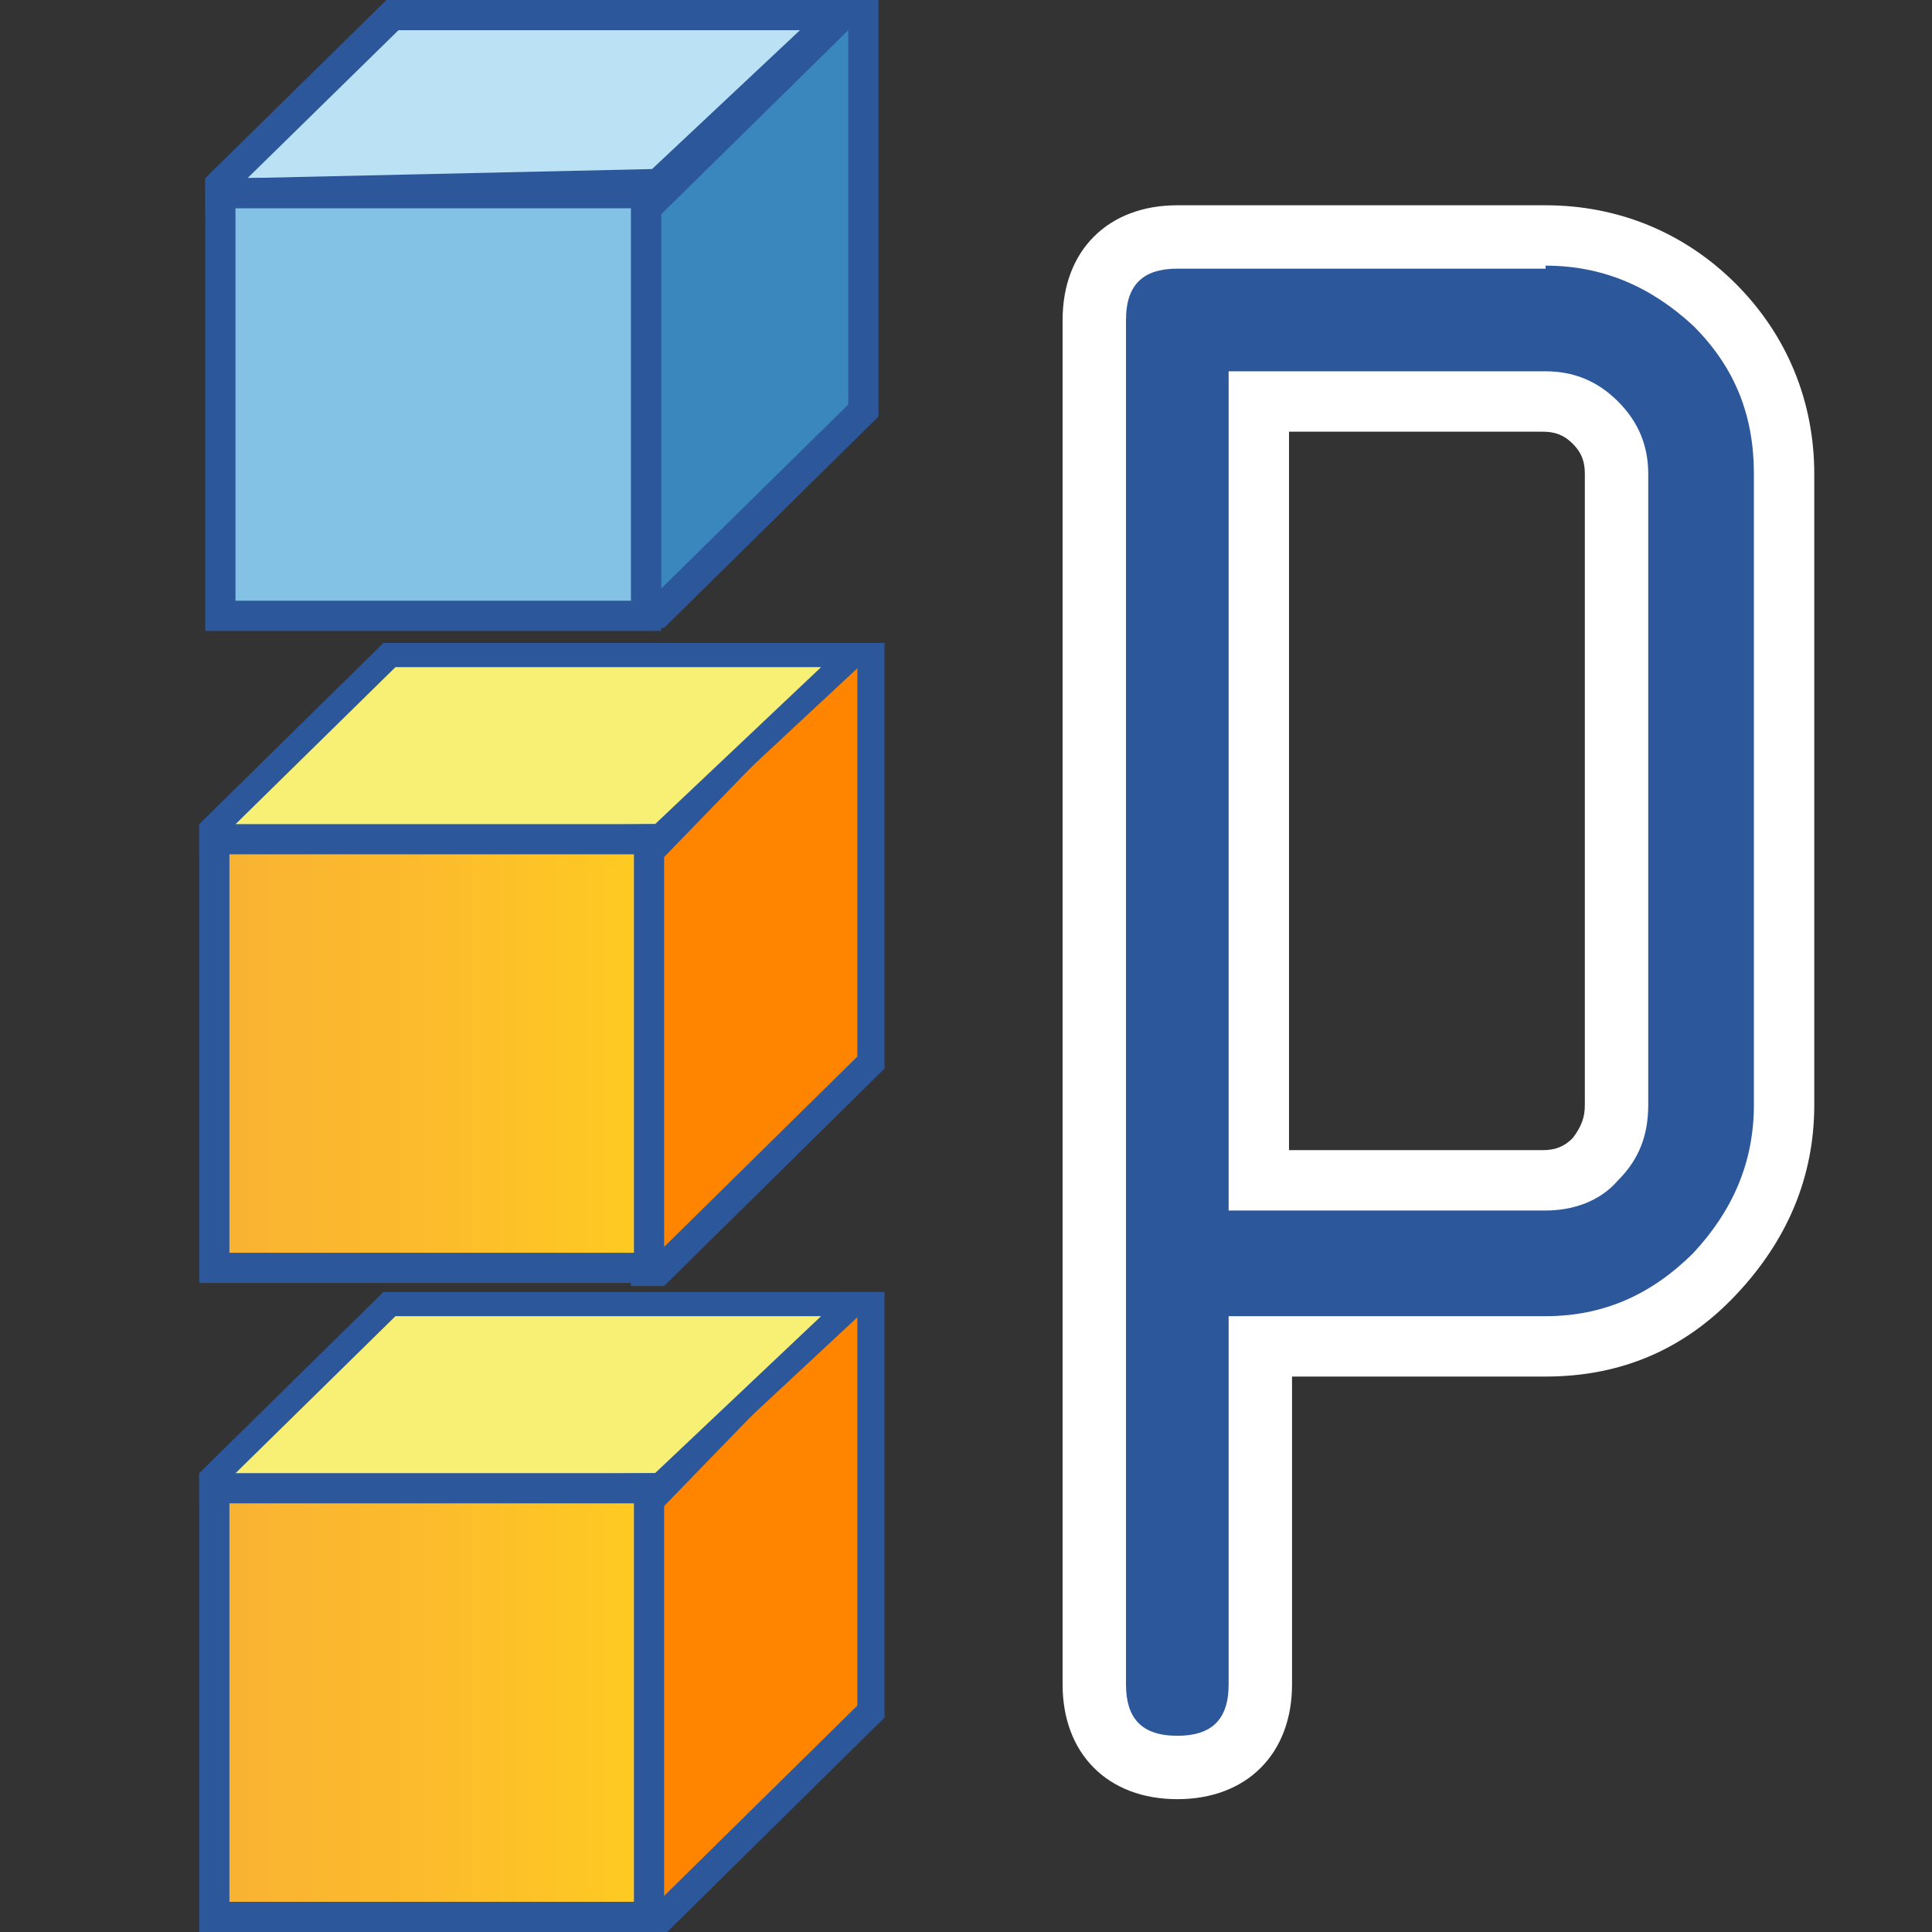 <?xml version="1.0" encoding="utf-8"?>
<!-- Generator: Adobe Illustrator 26.0.1, SVG Export Plug-In . SVG Version: 6.00 Build 0)  -->
<svg version="1.1" id="Layer_1" xmlns="http://www.w3.org/2000/svg" xmlns:xlink="http://www.w3.org/1999/xlink" x="0px" y="0px"
	 viewBox="0 0 64 64" style="enable-background:new 0 0 64 64;" xml:space="preserve">
<rect x="0" y="0" width="64" height="64" fill="#333333" stroke="none"/>
<style type="text/css">
	.st0{fill:#2C579A;}
	.st1{fill:#FFFFFF;}
	.st2{fill:#FF8500;}
	.st3{fill:#F7F074;}
	.st4{fill:url(#SVGID_1_);}
	.st5{fill:url(#SVGID_00000117641450316151577950000008264990209181958534_);}
	.st6{fill:#3987BC;}
	.st7{fill:#BAE2F4;}
	.st8{fill:#83C2E5;}
</style>
<g>
	<g>
		<g>
			<path class="st0" d="M39,58.5c-1.7,0-2.7-1-2.7-2.7V10.6c0-1.7,1-2.7,2.7-2.7h12.2c2.2,0,4.1,0.8,5.6,2.3
				c1.5,1.5,2.3,3.4,2.3,5.6v20.9c0,2.2-0.8,4.1-2.3,5.6c-1.5,1.6-3.4,2.4-5.6,2.4h-9.4v11.1C41.7,57.4,40.7,58.5,39,58.5z
				 M51.2,39.1c0.7,0,1.2-0.2,1.7-0.7c0.5-0.5,0.7-1.1,0.7-1.8V15.7c0-0.6-0.2-1.2-0.7-1.7c-0.5-0.5-1-0.7-1.7-0.7h-9.4v25.8H51.2z"
				/>
			<path class="st1" d="M51.2,8.8c1.9,0,3.5,0.7,4.9,2c1.4,1.4,2,3,2,4.9v20.9c0,1.9-0.7,3.5-2,4.9c-1.4,1.4-3,2.1-4.9,2.1H40.7
				v12.2c0,1.2-0.6,1.7-1.7,1.7c-1.2,0-1.7-0.6-1.7-1.7V10.6c0-1.2,0.6-1.7,1.7-1.7H51.2 M40.7,40.1h10.5c0.9,0,1.8-0.3,2.4-1
				c0.7-0.7,1-1.5,1-2.5V15.7c0-0.9-0.3-1.7-1-2.4c-0.7-0.7-1.5-1-2.4-1H40.7V40.1 M51.2,6.8H39c-2.3,0-3.8,1.5-3.8,3.8v45.2
				c0,2.3,1.5,3.8,3.8,3.8s3.8-1.5,3.8-3.8V45.6h8.4c2.5,0,4.6-0.9,6.3-2.7c1.7-1.8,2.6-3.9,2.6-6.3V15.7c0-2.4-0.9-4.6-2.6-6.3
				S53.6,6.8,51.2,6.8L51.2,6.8z M42.7,14.3h8.4c0.4,0,0.7,0.1,1,0.4c0.3,0.3,0.4,0.6,0.4,1v20.9c0,0.4-0.1,0.7-0.4,1.1
				c-0.3,0.3-0.6,0.4-1,0.4h-8.4V14.3L42.7,14.3z"/>
		</g>
	</g>
	<g>
		<g>
			<g>
				<polygon class="st2" points="21.4,63.6 21.3,50 28,43.2 28.9,43.2 28.9,56.7 21.9,63.6 				"/>
				<g>
					<path class="st0" d="M28.4,43.6l0,12.9l-6.7,6.6l0-12.9l6.4-6.6H28.4 M29.3,42.8h-1.5l-6.9,7.1l0,14.2H22l7.3-7.2L29.3,42.8
						L29.3,42.8z"/>
				</g>
			</g>
			<g>
				<polygon class="st3" points="7,49 12.9,43.2 28.2,43.2 21.8,49.2 7,49.4 				"/>
				<g>
					<path class="st0" d="M27.2,43.6l-5.5,5.2L7.6,49l5.5-5.4H27.2 M29.3,42.8H12.7l-6.1,6v1.1L22,49.6L29.3,42.8L29.3,42.8z"/>
				</g>
			</g>
			<g>
				<linearGradient id="SVGID_1_" gradientUnits="userSpaceOnUse" x1="7.113" y1="56.389" x2="21.52" y2="56.389">
					<stop  offset="5.487623e-07" style="stop-color:#F9B233"/>
					<stop  offset="0.508" style="stop-color:#FCBC2C"/>
					<stop  offset="0.969" style="stop-color:#FFCA22"/>
				</linearGradient>
				<rect x="7.1" y="49.3" class="st4" width="14.4" height="14.2"/>
				<g>
					<path class="st0" d="M21,49.8V63H7.6V49.8H21 M22,48.8H6.6V64H22V48.8L22,48.8z"/>
				</g>
			</g>
		</g>
		<g>
			<g>
				<polygon class="st2" points="21.4,42.1 21.3,28.5 28,21.7 28.9,21.7 28.9,35.2 21.9,42.1 				"/>
				<g>
					<path class="st0" d="M28.4,22.1l0,12.9l-6.7,6.6l0-12.9l6.4-6.6H28.4 M29.3,21.3h-1.5l-6.9,7.1l0,14.2H22l7.3-7.2L29.3,21.3
						L29.3,21.3z"/>
				</g>
			</g>
			<g>
				<polygon class="st3" points="7,27.5 12.9,21.7 28.2,21.7 21.8,27.7 7,28 				"/>
				<g>
					<path class="st0" d="M27.2,22.1l-5.5,5.2L7.6,27.5l5.5-5.4H27.2 M29.3,21.3H12.7l-6.1,6v1.1L22,28.1L29.3,21.3L29.3,21.3z"/>
				</g>
			</g>
			<g>
				
					<linearGradient id="SVGID_00000173143823326272275140000000245025317573510018_" gradientUnits="userSpaceOnUse" x1="7.113" y1="34.916" x2="21.52" y2="34.916">
					<stop  offset="5.487623e-07" style="stop-color:#F9B233"/>
					<stop  offset="0.508" style="stop-color:#FCBC2C"/>
					<stop  offset="0.969" style="stop-color:#FFCA22"/>
				</linearGradient>
				
					<rect x="7.1" y="27.8" style="fill:url(#SVGID_00000173143823326272275140000000245025317573510018_);" width="14.4" height="14.2"/>
				<g>
					<path class="st0" d="M21,28.3v13.2H7.6V28.3H21 M22,27.3H6.6v15.2H22V27.3L22,27.3z"/>
				</g>
			</g>
		</g>
		<g>
			<g>
				<polygon class="st6" points="21.4,20.4 21.4,6.9 27.8,0.5 28.6,0.5 28.6,13.6 21.7,20.4 				"/>
				<g>
					<path class="st0" d="M28.1,1l0,12.4l-6.2,6.1l0-12.4L28.1,1L28.1,1 M29.1,0h-1.4l-6.8,6.7l0,14.1h1.1l7.1-7L29.1,0L29.1,0z"/>
				</g>
			</g>
			<g>
				<polygon class="st7" points="7.3,6.1 13,0.5 27.8,0.5 21.8,6.1 7.3,6.5 				"/>
				<g>
					<path class="st0" d="M26.5,1l-4.9,4.6L8.2,5.9l5-4.9H26.5 M29.1,0H12.8l-6,5.9V7L22,6.6L29.1,0L29.1,0z"/>
				</g>
			</g>
			<g>
				<rect x="7.3" y="6.4" class="st8" width="14.1" height="14"/>
				<g>
					<path class="st0" d="M20.9,6.9v13H7.8v-13H20.9 M21.9,5.9H6.8v15h15.1V5.9L21.9,5.9z"/>
				</g>
			</g>
		</g>
	</g>
</g>
</svg>
